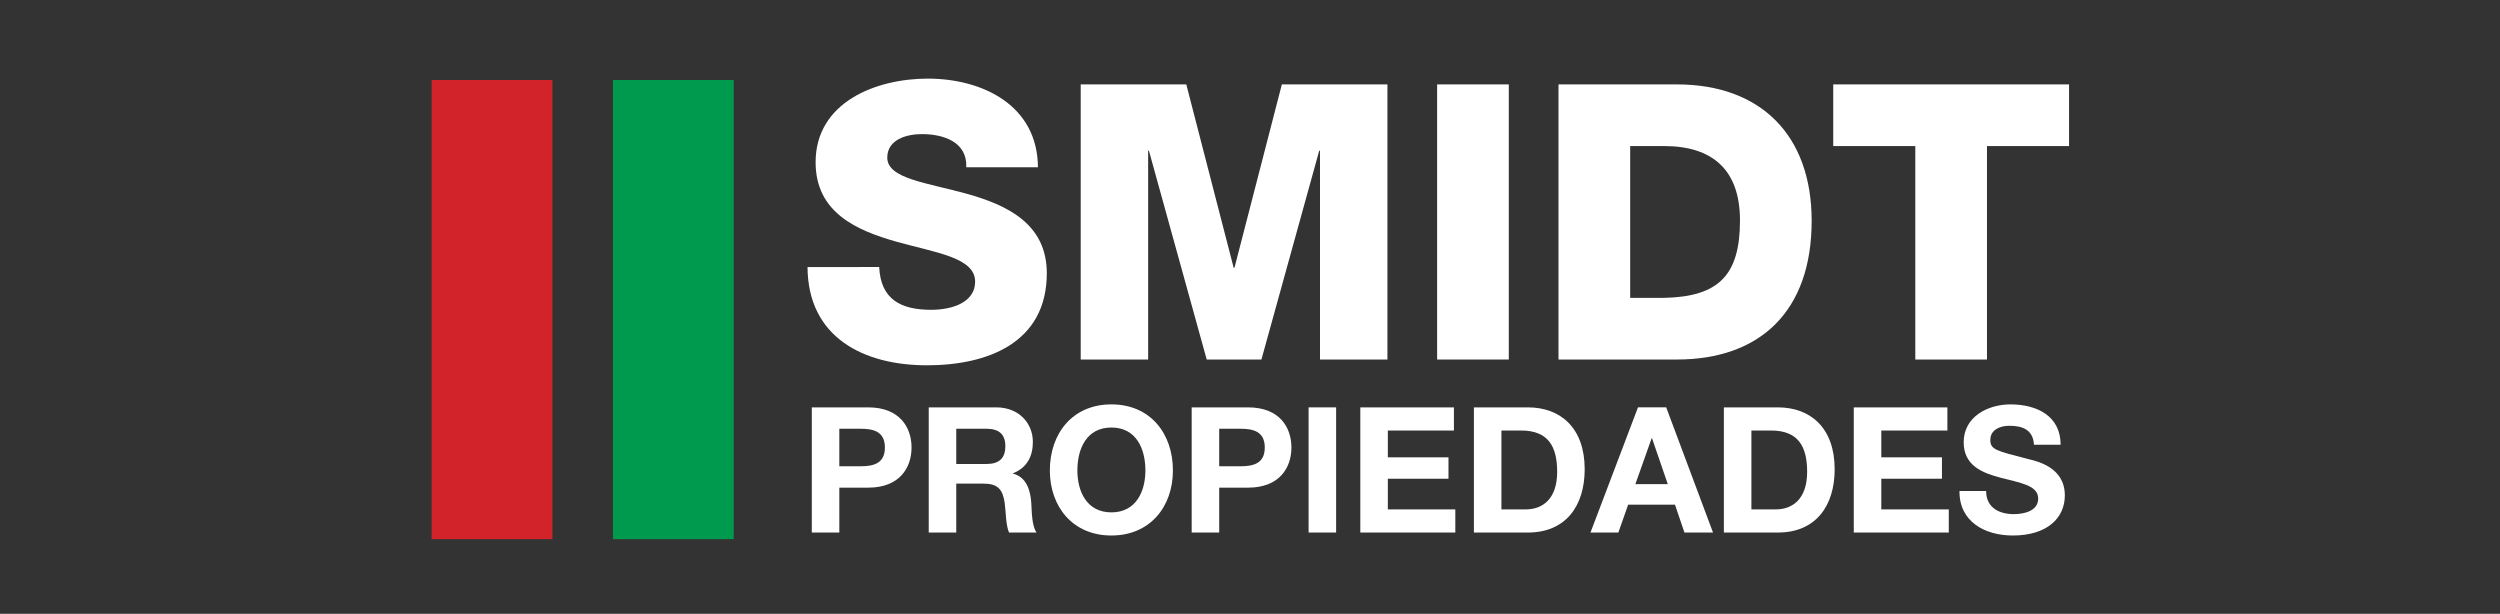 <?xml version="1.0" encoding="UTF-8" standalone="no"?>
<!-- Created with Inkscape (http://www.inkscape.org/) -->

<svg
   width="46.408mm"
   height="11.394mm"
   viewBox="0 0 46.408 11.394"
   version="1.1"
   id="svg1"
   sodipodi:docname="logo-nav.svg"
   inkscape:version="1.3-dev (1:1.2.0-alpha1+devel+202207200434+9e7ec23cb8)"
   xml:space="preserve"
   xmlns:inkscape="http://www.inkscape.org/namespaces/inkscape"
   xmlns:sodipodi="http://sodipodi.sourceforge.net/DTD/sodipodi-0.dtd"
   xmlns="http://www.w3.org/2000/svg"
   xmlns:svg="http://www.w3.org/2000/svg"><rect x="0" y="0" width="46.408" height="11.394" fill="#333333" stroke="none"/><sodipodi:namedview
     id="namedview1"
     pagecolor="#ffffff"
     bordercolor="#000000"
     borderopacity="0.25"
     inkscape:showpageshadow="2"
     inkscape:pageopacity="0.0"
     inkscape:pagecheckerboard="0"
     inkscape:deskcolor="#d1d1d1"
     inkscape:document-units="mm"
     showgrid="false"
     inkscape:zoom="3.0787879"
     inkscape:cx="64.473425"
     inkscape:cy="28.745079"
     inkscape:window-width="1920"
     inkscape:window-height="1009"
     inkscape:window-x="0"
     inkscape:window-y="40"
     inkscape:window-maximized="1"
     inkscape:current-layer="layer1" /><defs
     id="defs1"><filter
       style="color-interpolation-filters:sRGB"
       inkscape:label="Drop Shadow"
       id="filter15"
       x="-0.033"
       y="-0.092"
       width="1.067"
       height="1.185"><feFlood
         flood-opacity="1"
         flood-color="rgb(0,0,0)"
         result="flood"
         id="feFlood14" /><feComposite
         in="flood"
         in2="SourceGraphic"
         operator="in"
         result="composite1"
         id="feComposite14" /><feGaussianBlur
         in="composite1"
         stdDeviation="4"
         result="blur"
         id="feGaussianBlur14" /><feOffset
         dx="0"
         dy="0"
         result="offset"
         id="feOffset14" /><feComposite
         in="SourceGraphic"
         in2="offset"
         operator="over"
         result="composite2"
         id="feComposite15" /></filter><filter
       style="color-interpolation-filters:sRGB"
       inkscape:label="Drop Shadow"
       id="filter50"
       x="-0.041"
       y="-0.146"
       width="1.082"
       height="1.292"><feFlood
         result="flood"
         in="SourceGraphic"
         flood-opacity="1,000000"
         flood-color="rgb(0,0,0)"
         id="feFlood49" /><feGaussianBlur
         result="blur"
         in="SourceGraphic"
         stdDeviation="4,000000"
         id="feGaussianBlur49" /><feOffset
         result="offset"
         in="blur"
         dx="0,000000"
         dy="0,000000"
         id="feOffset49" /><feComposite
         result="comp1"
         operator="in"
         in="flood"
         in2="offset"
         id="feComposite49" /><feComposite
         result="comp2"
         operator="over"
         in="SourceGraphic"
         in2="comp1"
         id="feComposite50" /></filter></defs><g
     inkscape:label="Layer 1"
     inkscape:groupmode="layer"
     id="layer1"
     transform="translate(-53.459,-99.671)"><g
       id="g49"
       style="display:inline"
       transform="matrix(0.13,0,0,0.13,77.107,202.643)"><g
         id="g45"
         inkscape:export-filename="/home/rgga/projects/mapaprop-flex/web/styles/customers/14/logo.png"
         inkscape:export-xdpi="71"
         inkscape:export-ydpi="71"
         style="display:inline;fill:#ffffff"
         transform="matrix(0.627,0,0,0.627,-72.76,-784.882)"><g
           aria-label="SMIDT"
           id="g5"
           style="font-weight:800;line-height:0%;font-family:'Helvetica Neue LT Std';-inkscape-font-specification:'Helvetica Neue LT Std Ultra-Bold';fill:#ffffff"><path
             d="m 9.827,49.316 c 0.088,16.059 12.812,22.377 27.203,22.377 13.777,0 27.291,-5.09 27.291,-20.973 0,-11.32 -9.126,-15.532 -18.165,-18.077 -9.126,-2.545 -18.165,-3.422 -18.165,-8.249 0,-4.124 4.388,-5.353 7.898,-5.353 5.002,0 10.355,1.843 10.092,7.547 H 62.303 C 62.215,12.46 49.666,6.405 37.205,6.405 c -11.759,0 -25.536,5.353 -25.536,19.042 0,11.496 9.39,15.532 18.34,18.077 9.039,2.545 17.989,3.598 17.989,9.126 0,4.651 -5.09,6.406 -10.004,6.406 -6.932,0 -11.496,-2.369 -11.847,-9.741 z"
             style="font-size:87.753px;line-height:125%;fill:#ffffff"
             id="path1-2" /><path
             d="M 72.043,70.377 H 87.4 V 22.815 h 0.176 l 13.163,47.562 h 12.461 L 126.363,22.815 h 0.176 V 70.377 H 141.895 V 7.721 H 117.851 L 107.057,49.492 h -0.176 L 96.088,7.721 H 72.043 Z"
             style="font-size:87.753px;line-height:125%;fill:#ffffff"
             id="path2-9" /><path
             d="m 153.215,70.377 h 16.322 V 7.721 h -16.322 z"
             style="font-size:87.753px;line-height:125%;fill:#ffffff"
             id="path3-1" /><path
             d="m 180.857,70.377 h 26.94 c 19.042,0 30.714,-11.057 30.714,-31.591 0,-19.393 -11.496,-31.065 -30.714,-31.065 h -26.94 z m 16.322,-48.615 h 7.722 c 11.145,0 17.287,5.528 17.287,16.936 0,12.549 -4.914,17.375 -17.287,17.638 h -7.722 z"
             style="font-size:87.753px;line-height:125%;fill:#ffffff"
             id="path4-2" /><path
             d="m 297.13,7.721 h -53.705 V 21.762 H 262.116 V 70.377 h 16.322 V 21.762 h 18.691 z"
             style="font-size:87.753px;line-height:125%;fill:#ffffff"
             id="path5-7" /></g><g
           aria-label="PROPIEDADES"
           id="g44"
           style="font-weight:bold;line-height:0%;font-family:'Helvetica Neue LT Std';-inkscape-font-specification:'Helvetica Neue LT Std Bold';fill:#ffffff"><path
             d="m 10.802,109.779 h 6.268 V 99.559 h 6.587 c 7.106,0 9.861,-4.511 9.861,-9.142 0,-4.631 -2.755,-9.142 -9.861,-9.142 H 10.802 Z m 6.268,-23.634 h 4.871 c 2.914,0 5.509,0.639 5.509,4.272 0,3.633 -2.595,4.272 -5.509,4.272 h -4.871 z"
             style="font-size:39.923px;line-height:125%;fill:#ffffff"
             id="path6-0" /><path
             d="m 37.431,109.779 h 6.268 V 98.641 h 6.268 c 3.154,0 4.312,1.317 4.751,4.312 0.319,2.276 0.24,5.03 0.998,6.827 h 6.268 c -1.118,-1.597 -1.078,-4.95 -1.198,-6.747 -0.2,-2.874 -1.078,-5.869 -4.152,-6.667 v -0.08 c 3.154,-1.278 4.511,-3.793 4.511,-7.146 0,-4.312 -3.234,-7.865 -8.344,-7.865 H 37.431 Z m 6.268,-23.634 h 6.867 c 2.795,0 4.312,1.198 4.312,3.952 0,2.874 -1.517,4.072 -4.312,4.072 h -6.867 z"
             style="font-size:39.923px;line-height:125%;fill:#ffffff"
             id="path9-9" /><path
             d="m 65.017,95.646 c 0,8.224 5.19,14.811 14.013,14.811 8.823,0 14.013,-6.587 14.013,-14.811 0,-8.464 -5.19,-15.051 -14.013,-15.051 -8.823,0 -14.013,6.587 -14.013,15.051 z m 6.268,0 c 0,-4.99 2.116,-9.781 7.745,-9.781 5.629,0 7.745,4.791 7.745,9.781 0,4.751 -2.116,9.542 -7.745,9.542 -5.629,0 -7.745,-4.791 -7.745,-9.542 z"
             style="font-size:39.923px;line-height:125%;fill:#ffffff"
             id="path12-3" /><path
             d="m 97.315,109.779 h 6.268 V 99.559 h 6.587 c 7.106,0 9.861,-4.511 9.861,-9.142 0,-4.631 -2.755,-9.142 -9.861,-9.142 H 97.315 Z m 6.268,-23.634 h 4.871 c 2.914,0 5.509,0.639 5.509,4.272 0,3.633 -2.595,4.272 -5.509,4.272 h -4.871 z"
             style="font-size:39.923px;line-height:125%;fill:#ffffff"
             id="path13-6" /><path
             d="m 123.943,109.779 h 6.268 V 81.274 h -6.268 z"
             style="font-size:39.923px;line-height:125%;fill:#ffffff"
             id="path14-0" /><path
             d="m 135.72,109.779 h 21.638 v -5.27 h -15.37 v -6.986 h 13.813 v -4.871 h -13.813 v -6.108 h 15.051 v -5.27 h -21.319 z"
             style="font-size:39.923px;line-height:125%;fill:#ffffff"
             id="path15-6" /><path
             d="m 161.59,109.779 h 12.296 c 8.703,0 12.935,-6.148 12.935,-14.412 0,-9.462 -5.549,-14.093 -12.935,-14.093 h -12.296 z m 6.268,-23.235 h 4.471 c 6.228,0 8.224,3.673 8.224,9.422 0,6.308 -3.473,8.543 -7.106,8.543 h -5.589 z"
             style="font-size:39.923px;line-height:125%;fill:#ffffff"
             id="path17-2" /><path
             d="m 188.139,109.779 h 6.348 l 2.236,-6.348 h 10.659 l 2.156,6.348 h 6.507 L 205.385,81.274 h -6.428 z m 13.933,-21.478 h 0.08 l 3.593,10.46 h -7.386 z"
             style="font-size:39.923px;line-height:125%;fill:#ffffff"
             id="path19-6" /><path
             d="m 218.52,109.779 h 12.296 c 8.703,0 12.935,-6.148 12.935,-14.412 0,-9.462 -5.549,-14.093 -12.935,-14.093 h -12.296 z m 6.268,-23.235 h 4.471 c 6.228,0 8.224,3.673 8.224,9.422 0,6.308 -3.473,8.543 -7.106,8.543 h -5.589 z"
             style="font-size:39.923px;line-height:125%;fill:#ffffff"
             id="path21-1" /><path
             d="m 248.102,109.779 h 21.638 v -5.27 h -15.37 v -6.986 h 13.813 v -4.871 h -13.813 v -6.108 h 15.051 v -5.27 h -21.319 z"
             style="font-size:39.923px;line-height:125%;fill:#ffffff"
             id="path22-8" /><path
             d="m 272.176,100.317 c -0.08,7.026 5.829,10.14 12.136,10.14 7.745,0 11.857,-3.912 11.857,-9.142 0,-6.467 -6.388,-7.785 -8.464,-8.304 -7.146,-1.836 -8.504,-2.116 -8.504,-4.312 0,-2.395 2.316,-3.234 4.312,-3.234 2.994,0 5.429,0.878 5.629,4.312 h 6.068 c 0,-6.587 -5.469,-9.182 -11.418,-9.182 -5.15,0 -10.659,2.795 -10.659,8.623 0,5.35 4.272,6.986 8.504,8.104 4.192,1.118 8.464,1.637 8.464,4.711 0,2.914 -3.354,3.553 -5.549,3.553 -3.354,0 -6.308,-1.477 -6.308,-5.27 z"
             style="font-size:39.923px;line-height:125%;fill:#ffffff"
             id="path43" /></g></g><g
         id="g48"><g
           id="g46"
           transform="matrix(1,0,0,0.919,0,-58.677)"
           style="fill:#009a4f;fill-opacity:1"><rect
             style="fill:#009a4f;fill-opacity:1"
             id="rect46"
             width="17.252"
             height="71.341"
             x="-94.385"
             y="-785.629" /></g><g
           id="g47"
           transform="matrix(1,0,0,0.919,-25.891,-58.677)"
           style="fill:#d12329;fill-opacity:1"><rect
             style="fill:#d12329;fill-opacity:1"
             id="rect47"
             width="17.252"
             height="71.341"
             x="-94.385"
             y="-785.629" /></g></g></g></g></svg>
